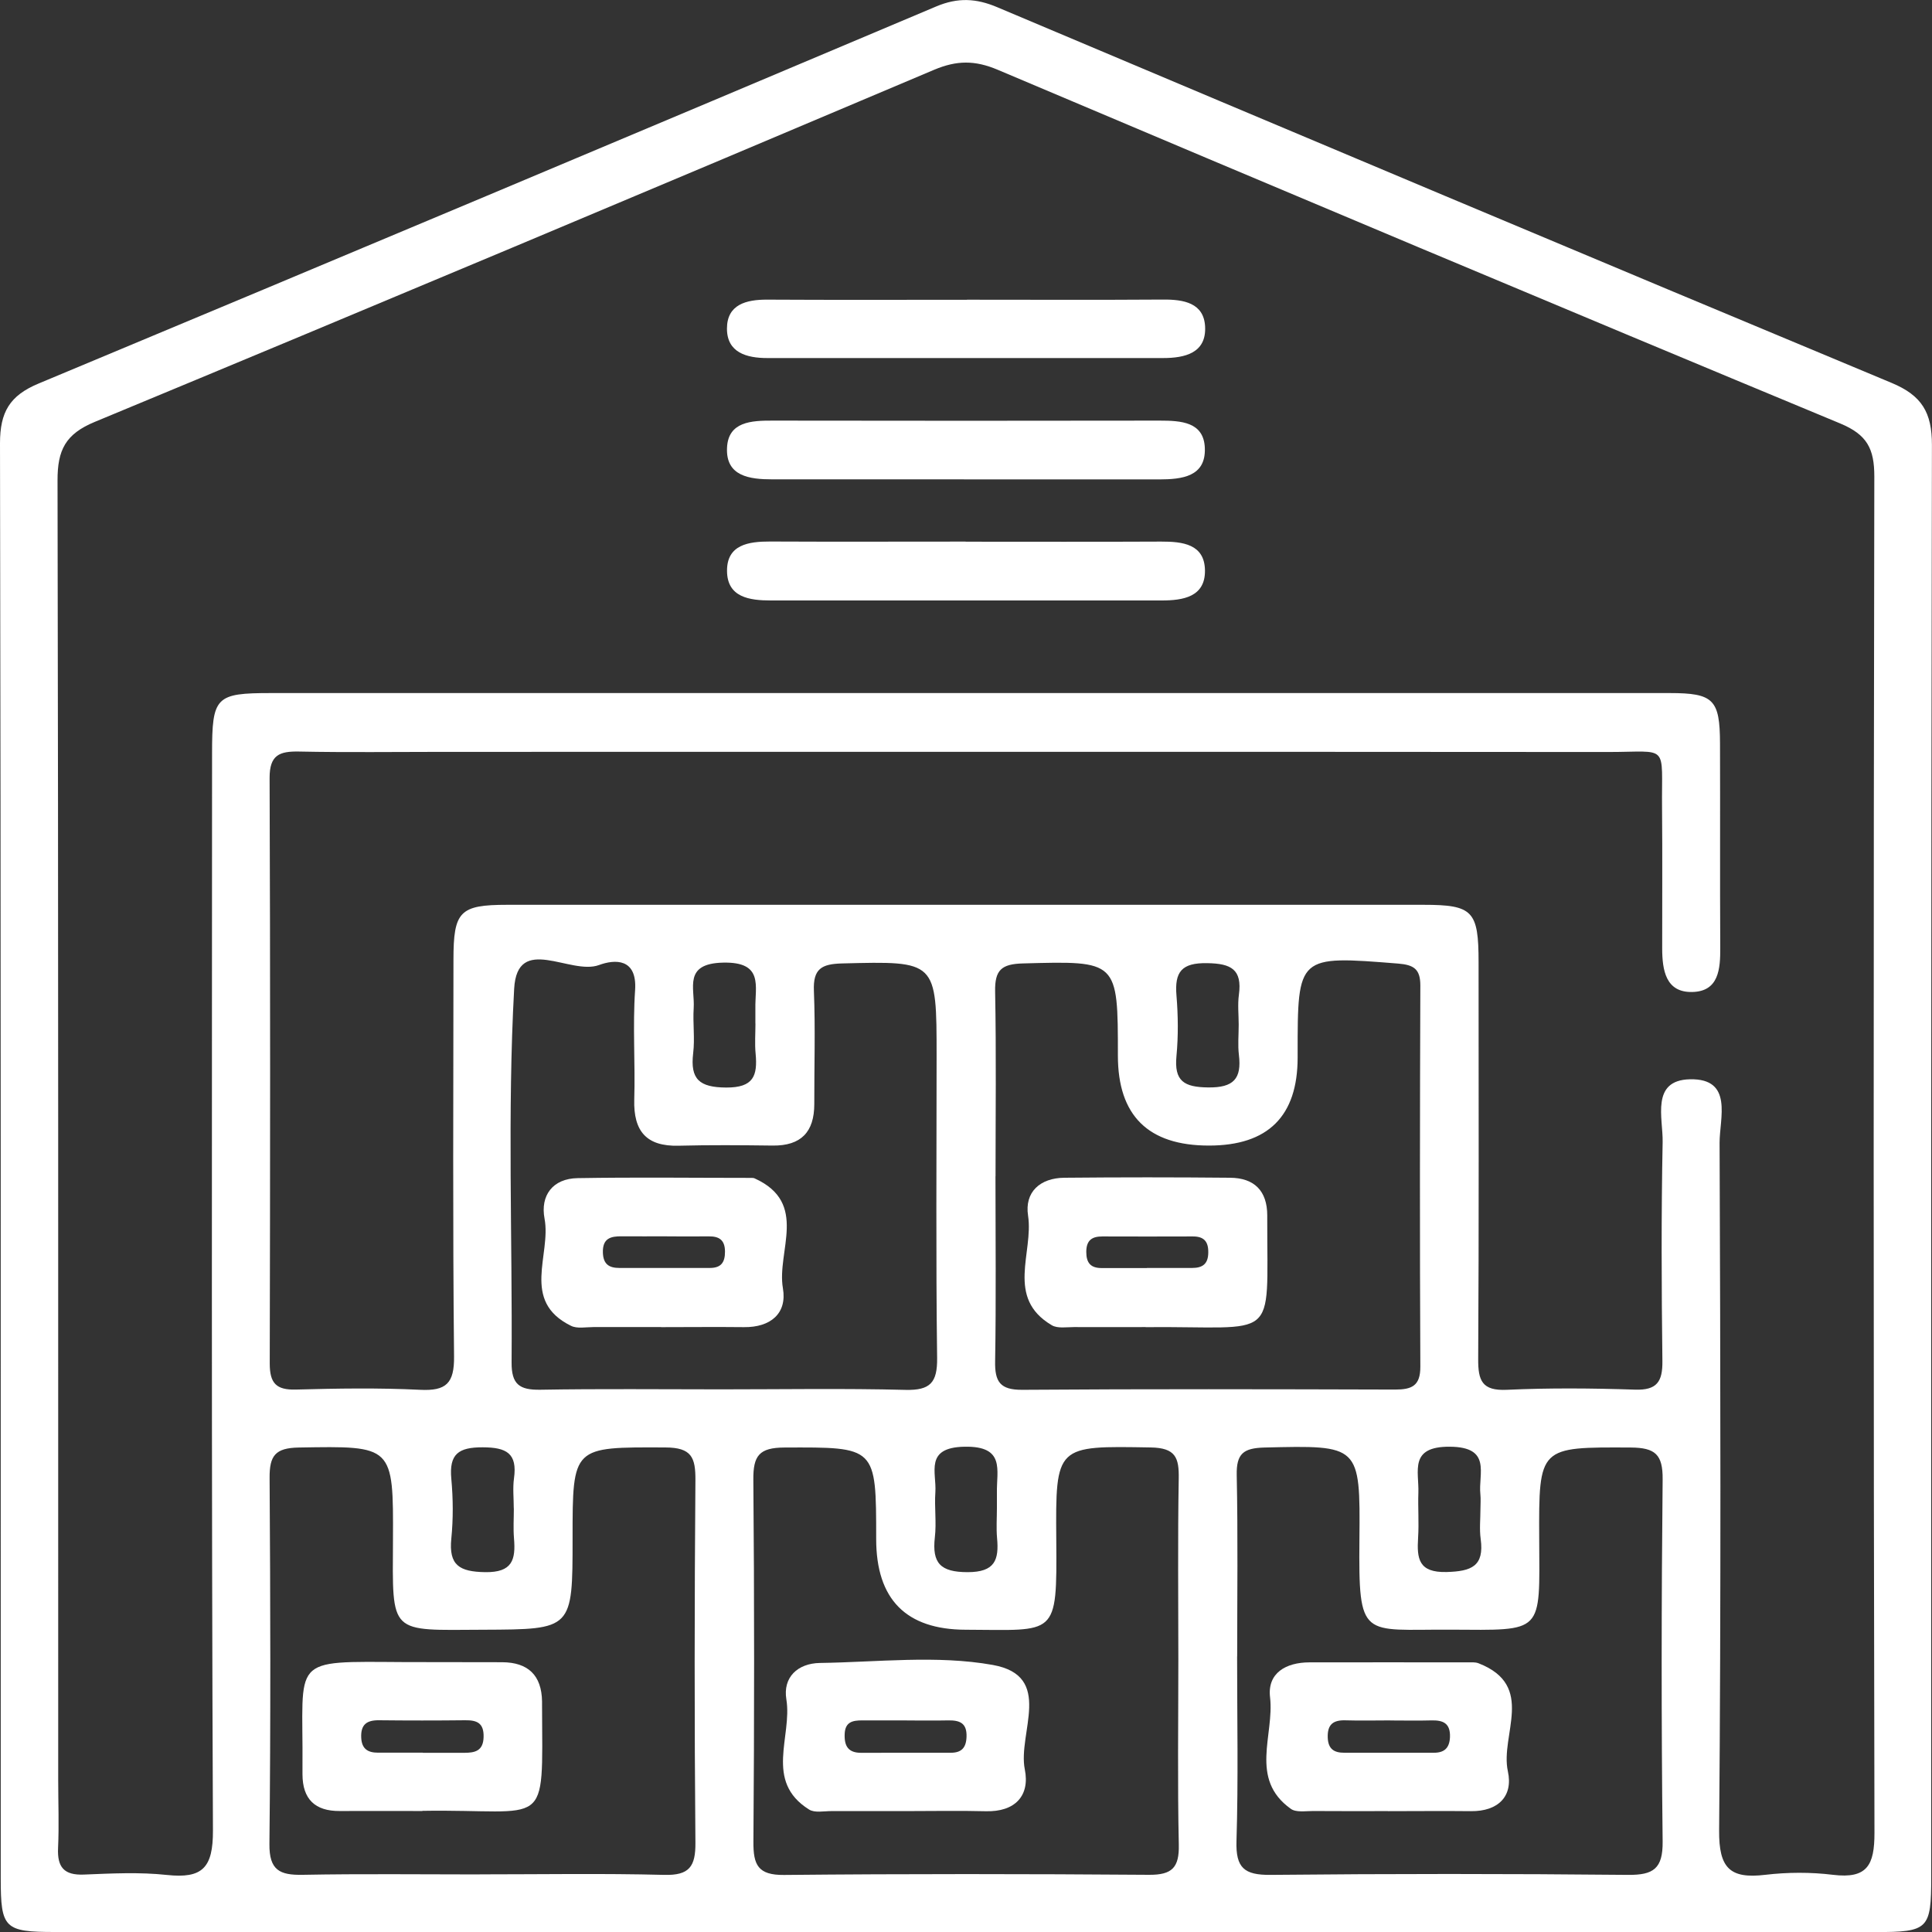 <svg width="55" height="55" viewBox="0 0 55 55" fill="none" xmlns="http://www.w3.org/2000/svg">
<rect x="0" y="0" width="55" height="55" fill="#333333" stroke="none"/>
<g clip-path="url(#clip0_273_1429)">
<path d="M27.423 55C18.803 55 10.182 55 1.563 55C0.127 55 0.021 54.897 0.021 53.482C0.019 39.86 0.028 26.24 0 12.62C0 11.729 0.277 11.262 1.095 10.92C9.622 7.362 18.142 3.778 26.654 0.183C27.266 -0.075 27.79 -0.049 28.389 0.205C36.871 3.785 45.355 7.36 53.852 10.901C54.712 11.26 55 11.744 54.998 12.671C54.97 26.257 54.978 39.84 54.978 53.426C54.978 54.925 54.899 55.002 53.388 55.002C44.732 55.002 36.076 55.002 27.421 55.002L27.423 55ZM27.463 19.73C34.153 19.73 40.842 19.728 47.531 19.73C48.783 19.73 48.961 19.915 48.965 21.163C48.972 23.099 48.961 25.035 48.972 26.971C48.976 27.584 48.933 28.225 48.173 28.24C47.418 28.256 47.321 27.614 47.319 27.003C47.317 25.676 47.328 24.351 47.315 23.023C47.295 21.137 47.547 21.41 45.754 21.408C34.7 21.399 23.647 21.404 12.593 21.404C11.234 21.404 9.873 21.423 8.514 21.395C7.958 21.384 7.673 21.49 7.675 22.148C7.696 27.705 7.692 33.262 7.679 38.818C7.679 39.378 7.864 39.573 8.422 39.558C9.602 39.526 10.785 39.507 11.962 39.565C12.704 39.601 12.934 39.38 12.926 38.614C12.887 34.849 12.906 31.087 12.909 27.322C12.909 25.943 13.087 25.758 14.441 25.758C23.134 25.756 31.828 25.756 40.52 25.758C41.931 25.758 42.092 25.93 42.092 27.393C42.092 31.158 42.104 34.92 42.081 38.685C42.077 39.302 42.188 39.597 42.894 39.565C44.107 39.509 45.327 39.52 46.542 39.56C47.169 39.582 47.332 39.335 47.325 38.747C47.3 36.669 47.291 34.589 47.332 32.511C47.345 31.831 46.986 30.751 48.109 30.725C49.354 30.697 48.95 31.84 48.953 32.537C48.978 39.061 48.995 45.586 48.94 52.109C48.931 53.185 49.249 53.492 50.254 53.372C50.889 53.297 51.548 53.294 52.181 53.372C53.154 53.49 53.364 53.101 53.362 52.174C53.332 39.304 53.334 26.433 53.358 13.564C53.358 12.775 53.154 12.375 52.389 12.056C44.38 8.73 36.388 5.366 28.402 1.986C27.756 1.713 27.238 1.715 26.594 1.986C18.64 5.353 10.678 8.7 2.701 12.009C1.863 12.355 1.636 12.811 1.638 13.676C1.664 26.007 1.655 38.341 1.657 50.672C1.657 51.317 1.683 51.963 1.653 52.608C1.627 53.157 1.825 53.389 2.391 53.365C3.177 53.333 3.972 53.292 4.751 53.376C5.762 53.484 6.067 53.176 6.062 52.107C6.017 41.89 6.035 31.674 6.037 21.455C6.037 19.833 6.135 19.73 7.72 19.73C14.302 19.73 20.884 19.73 27.466 19.73H27.463ZM35.218 47.153C35.218 48.908 35.254 50.663 35.2 52.414C35.177 53.174 35.422 53.38 36.164 53.374C39.558 53.34 42.952 53.34 46.346 53.374C47.07 53.38 47.34 53.198 47.332 52.423C47.293 48.985 47.297 45.548 47.332 42.112C47.338 41.406 47.121 41.213 46.426 41.208C43.813 41.196 43.805 41.17 43.818 43.807C43.83 46.535 43.964 46.406 41.28 46.393C38.775 46.38 38.674 46.701 38.7 43.827C38.725 41.124 38.706 41.144 35.997 41.208C35.398 41.224 35.194 41.38 35.207 41.996C35.243 43.715 35.22 45.434 35.22 47.153H35.218ZM20.523 39.552C22.275 39.552 24.026 39.522 25.776 39.567C26.48 39.584 26.686 39.363 26.678 38.661C26.641 35.796 26.663 32.93 26.663 30.065C26.663 27.341 26.663 27.36 23.973 27.427C23.387 27.442 23.144 27.58 23.17 28.208C23.213 29.282 23.179 30.357 23.181 31.431C23.181 32.225 22.805 32.62 22 32.612C21.107 32.601 20.212 32.593 19.319 32.616C18.4 32.64 18.031 32.201 18.056 31.302C18.087 30.265 18.009 29.221 18.08 28.187C18.142 27.27 17.498 27.309 17.054 27.472C16.242 27.774 14.725 26.567 14.637 28.148C14.443 31.683 14.589 35.236 14.564 38.784C14.559 39.412 14.791 39.571 15.377 39.563C17.093 39.533 18.808 39.552 20.525 39.552H20.523ZM28.339 33.487C28.339 35.243 28.359 36.998 28.329 38.754C28.318 39.341 28.475 39.569 29.102 39.565C32.639 39.539 36.179 39.548 39.717 39.558C40.19 39.558 40.436 39.453 40.434 38.909C40.417 35.29 40.421 31.674 40.434 28.055C40.434 27.589 40.252 27.468 39.803 27.431C36.939 27.203 36.941 27.193 36.941 29.998V30.106C36.941 31.776 36.099 32.612 34.415 32.612C32.687 32.612 31.824 31.759 31.824 30.052C31.824 27.335 31.824 27.354 29.116 27.427C28.511 27.444 28.318 27.614 28.329 28.223C28.363 29.979 28.341 31.734 28.341 33.487H28.339ZM13.655 53.359C15.407 53.359 17.157 53.329 18.907 53.374C19.623 53.393 19.804 53.139 19.797 52.453C19.767 49.016 19.77 45.578 19.797 42.142C19.802 41.49 19.69 41.208 18.939 41.206C16.3 41.196 16.3 41.163 16.3 43.792C16.3 46.393 16.3 46.384 13.763 46.395C11.064 46.406 11.174 46.563 11.187 43.846C11.2 41.14 11.191 41.163 8.508 41.208C7.834 41.219 7.67 41.441 7.675 42.075C7.698 45.548 7.707 49.022 7.67 52.494C7.662 53.243 7.964 53.385 8.619 53.372C10.298 53.34 11.977 53.361 13.658 53.361L13.655 53.359ZM33.545 47.251C33.545 45.532 33.526 43.816 33.556 42.097C33.567 41.499 33.47 41.217 32.757 41.206C30.063 41.161 30.048 41.129 30.07 43.837C30.091 46.632 30.08 46.402 27.491 46.395C25.793 46.391 24.943 45.53 24.943 43.812C24.943 41.17 24.943 41.198 22.331 41.208C21.611 41.211 21.44 41.441 21.446 42.125C21.476 45.56 21.474 48.996 21.448 52.432C21.444 53.088 21.575 53.383 22.32 53.376C25.785 53.342 29.25 53.346 32.712 53.372C33.369 53.376 33.573 53.165 33.558 52.511C33.52 50.758 33.545 49.005 33.545 47.251ZM21.504 29.14C21.504 28.998 21.506 28.854 21.504 28.712C21.491 28.075 21.751 27.376 20.579 27.404C19.448 27.431 19.785 28.131 19.748 28.697C19.72 29.125 19.785 29.559 19.733 29.983C19.645 30.727 19.911 30.955 20.673 30.96C21.453 30.964 21.569 30.624 21.511 29.996C21.483 29.712 21.506 29.424 21.506 29.137L21.504 29.14ZM35.263 29.174C35.263 28.888 35.23 28.598 35.269 28.316C35.366 27.595 35.046 27.429 34.367 27.419C33.64 27.406 33.434 27.664 33.492 28.344C33.539 28.912 33.545 29.492 33.492 30.058C33.421 30.779 33.708 30.949 34.393 30.957C35.117 30.966 35.351 30.712 35.269 30.032C35.235 29.751 35.263 29.46 35.263 29.174ZM14.626 42.938C14.626 42.654 14.594 42.366 14.632 42.086C14.733 41.368 14.415 41.204 13.741 41.202C13.052 41.2 12.782 41.393 12.848 42.099C12.9 42.663 12.904 43.239 12.848 43.801C12.771 44.565 13.085 44.743 13.808 44.756C14.589 44.769 14.684 44.401 14.632 43.79C14.609 43.508 14.628 43.222 14.628 42.938H14.626ZM28.38 42.925C28.38 42.781 28.382 42.639 28.38 42.495C28.367 41.856 28.627 41.161 27.455 41.185C26.313 41.208 26.665 41.914 26.628 42.478C26.598 42.906 26.663 43.343 26.613 43.766C26.53 44.5 26.772 44.756 27.547 44.756C28.326 44.756 28.442 44.407 28.384 43.783C28.359 43.5 28.38 43.211 28.38 42.925ZM42.145 42.962C42.145 42.82 42.158 42.676 42.143 42.536C42.081 41.951 42.474 41.193 41.274 41.185C40.104 41.176 40.4 41.884 40.378 42.497C40.363 42.923 40.398 43.351 40.37 43.775C40.333 44.371 40.381 44.773 41.183 44.752C41.89 44.732 42.257 44.588 42.152 43.812C42.113 43.532 42.145 43.244 42.145 42.96V42.962Z" fill="white"/>
<path d="M27.526 8.532C29.387 8.532 31.246 8.541 33.107 8.528C33.696 8.523 34.273 8.622 34.307 9.298C34.344 10.053 33.728 10.193 33.109 10.193C29.353 10.195 25.598 10.195 21.841 10.193C21.262 10.193 20.693 10.042 20.695 9.352C20.697 8.668 21.242 8.528 21.839 8.53C23.735 8.541 25.63 8.534 27.528 8.534L27.526 8.532Z" fill="white"/>
<path d="M27.442 13.646C25.624 13.646 23.806 13.646 21.987 13.646C21.343 13.646 20.656 13.562 20.697 12.742C20.733 12.002 21.393 11.972 21.996 11.974C25.667 11.98 29.34 11.98 33.011 11.974C33.616 11.974 34.271 12.008 34.299 12.753C34.331 13.575 33.64 13.646 33 13.648C31.145 13.648 29.293 13.648 27.438 13.648L27.442 13.646Z" fill="white"/>
<path d="M27.491 15.421C29.346 15.421 31.199 15.427 33.054 15.418C33.668 15.416 34.294 15.489 34.303 16.24C34.312 16.993 33.68 17.094 33.071 17.094C29.363 17.094 25.654 17.094 21.946 17.094C21.341 17.094 20.703 17.008 20.697 16.257C20.69 15.504 21.311 15.414 21.927 15.416C23.782 15.425 25.634 15.418 27.489 15.418L27.491 15.421Z" fill="white"/>
<path d="M39.517 51.558C38.803 51.558 38.09 51.562 37.375 51.556C37.162 51.556 36.894 51.601 36.746 51.493C35.554 50.642 36.282 49.389 36.156 48.32C36.074 47.627 36.608 47.326 37.274 47.324C38.775 47.32 40.273 47.324 41.774 47.324C41.881 47.324 41.997 47.313 42.091 47.35C43.734 47.989 42.699 49.389 42.926 50.426C43.081 51.136 42.65 51.569 41.874 51.56C41.089 51.551 40.303 51.56 39.517 51.56V51.558ZM39.58 48.976C39.154 48.976 38.727 48.987 38.302 48.974C37.95 48.964 37.785 49.093 37.798 49.467C37.811 49.794 37.98 49.897 38.268 49.897C39.118 49.897 39.97 49.897 40.82 49.897C41.114 49.897 41.265 49.766 41.278 49.45C41.291 49.056 41.082 48.968 40.75 48.976C40.359 48.987 39.97 48.978 39.58 48.978V48.976Z" fill="white"/>
<path d="M18.82 37.779C18.177 37.779 17.535 37.781 16.891 37.779C16.676 37.779 16.429 37.831 16.253 37.742C14.819 37.035 15.697 35.722 15.502 34.692C15.377 34.033 15.736 33.549 16.446 33.539C18.091 33.511 19.735 33.532 21.379 33.532C21.414 33.532 21.455 33.532 21.485 33.547C23.03 34.249 22.105 35.619 22.288 36.675C22.412 37.392 21.935 37.79 21.18 37.781C20.394 37.772 19.606 37.781 18.82 37.781V37.779ZM18.994 35.195C18.565 35.195 18.136 35.199 17.706 35.195C17.384 35.191 17.15 35.251 17.163 35.662C17.174 35.991 17.341 36.096 17.631 36.096C18.49 36.096 19.349 36.096 20.207 36.096C20.523 36.096 20.641 35.944 20.639 35.628C20.637 35.294 20.467 35.193 20.175 35.197C19.782 35.202 19.387 35.197 18.994 35.197V35.195Z" fill="white"/>
<path d="M32.613 37.779C31.935 37.779 31.255 37.783 30.576 37.779C30.364 37.779 30.106 37.824 29.943 37.727C28.618 36.946 29.428 35.66 29.267 34.608C29.163 33.934 29.61 33.534 30.301 33.528C31.875 33.513 33.449 33.513 35.02 33.528C35.705 33.534 36.076 33.898 36.076 34.603C36.076 34.64 36.076 34.675 36.076 34.711C36.07 38.276 36.417 37.747 32.613 37.781V37.779ZM32.65 36.096C33.079 36.096 33.509 36.096 33.938 36.096C34.234 36.096 34.395 35.983 34.397 35.656C34.402 35.335 34.266 35.197 33.955 35.199C33.096 35.202 32.24 35.202 31.381 35.199C31.083 35.199 30.926 35.309 30.924 35.638C30.924 35.957 31.053 36.099 31.362 36.099C31.791 36.099 32.221 36.099 32.65 36.099V36.096Z" fill="white"/>
<path d="M12.028 51.556C11.243 51.556 10.457 51.551 9.671 51.556C8.967 51.56 8.613 51.218 8.611 50.51C8.611 50.439 8.611 50.366 8.611 50.295C8.636 47.163 8.209 47.298 11.513 47.316C12.441 47.32 13.37 47.316 14.297 47.32C15.036 47.324 15.42 47.694 15.431 48.438C15.431 48.475 15.431 48.51 15.431 48.546C15.444 52.178 15.652 51.493 12.024 51.551L12.028 51.556ZM12.037 49.895C12.037 49.895 12.037 49.897 12.037 49.899C12.428 49.899 12.818 49.899 13.209 49.899C13.516 49.899 13.759 49.852 13.767 49.445C13.776 49.047 13.574 48.968 13.241 48.972C12.425 48.981 11.608 48.981 10.792 48.972C10.444 48.968 10.266 49.09 10.283 49.467C10.298 49.792 10.476 49.895 10.76 49.895C11.185 49.895 11.612 49.895 12.037 49.895Z" fill="white"/>
<path d="M25.808 51.558C25.093 51.558 24.378 51.56 23.666 51.558C23.451 51.558 23.191 51.614 23.032 51.513C21.746 50.708 22.56 49.432 22.386 48.378C22.283 47.75 22.706 47.352 23.341 47.341C24.984 47.318 26.667 47.113 28.26 47.397C30.018 47.711 28.966 49.34 29.174 50.37C29.325 51.119 28.899 51.586 28.06 51.562C27.311 51.543 26.559 51.558 25.81 51.558H25.808ZM25.819 48.976C25.394 48.976 24.969 48.976 24.544 48.976C24.275 48.976 24.058 49.017 24.046 49.366C24.033 49.712 24.151 49.901 24.52 49.899C25.37 49.895 26.22 49.899 27.068 49.897C27.367 49.897 27.504 49.76 27.515 49.445C27.53 49.045 27.315 48.97 26.987 48.976C26.598 48.985 26.207 48.976 25.819 48.978V48.976Z" fill="white"/>
</g>
<defs>
<clipPath id="clip0_273_1429">
<rect width="55" height="55" fill="white"/>
</clipPath>
</defs>
</svg>
